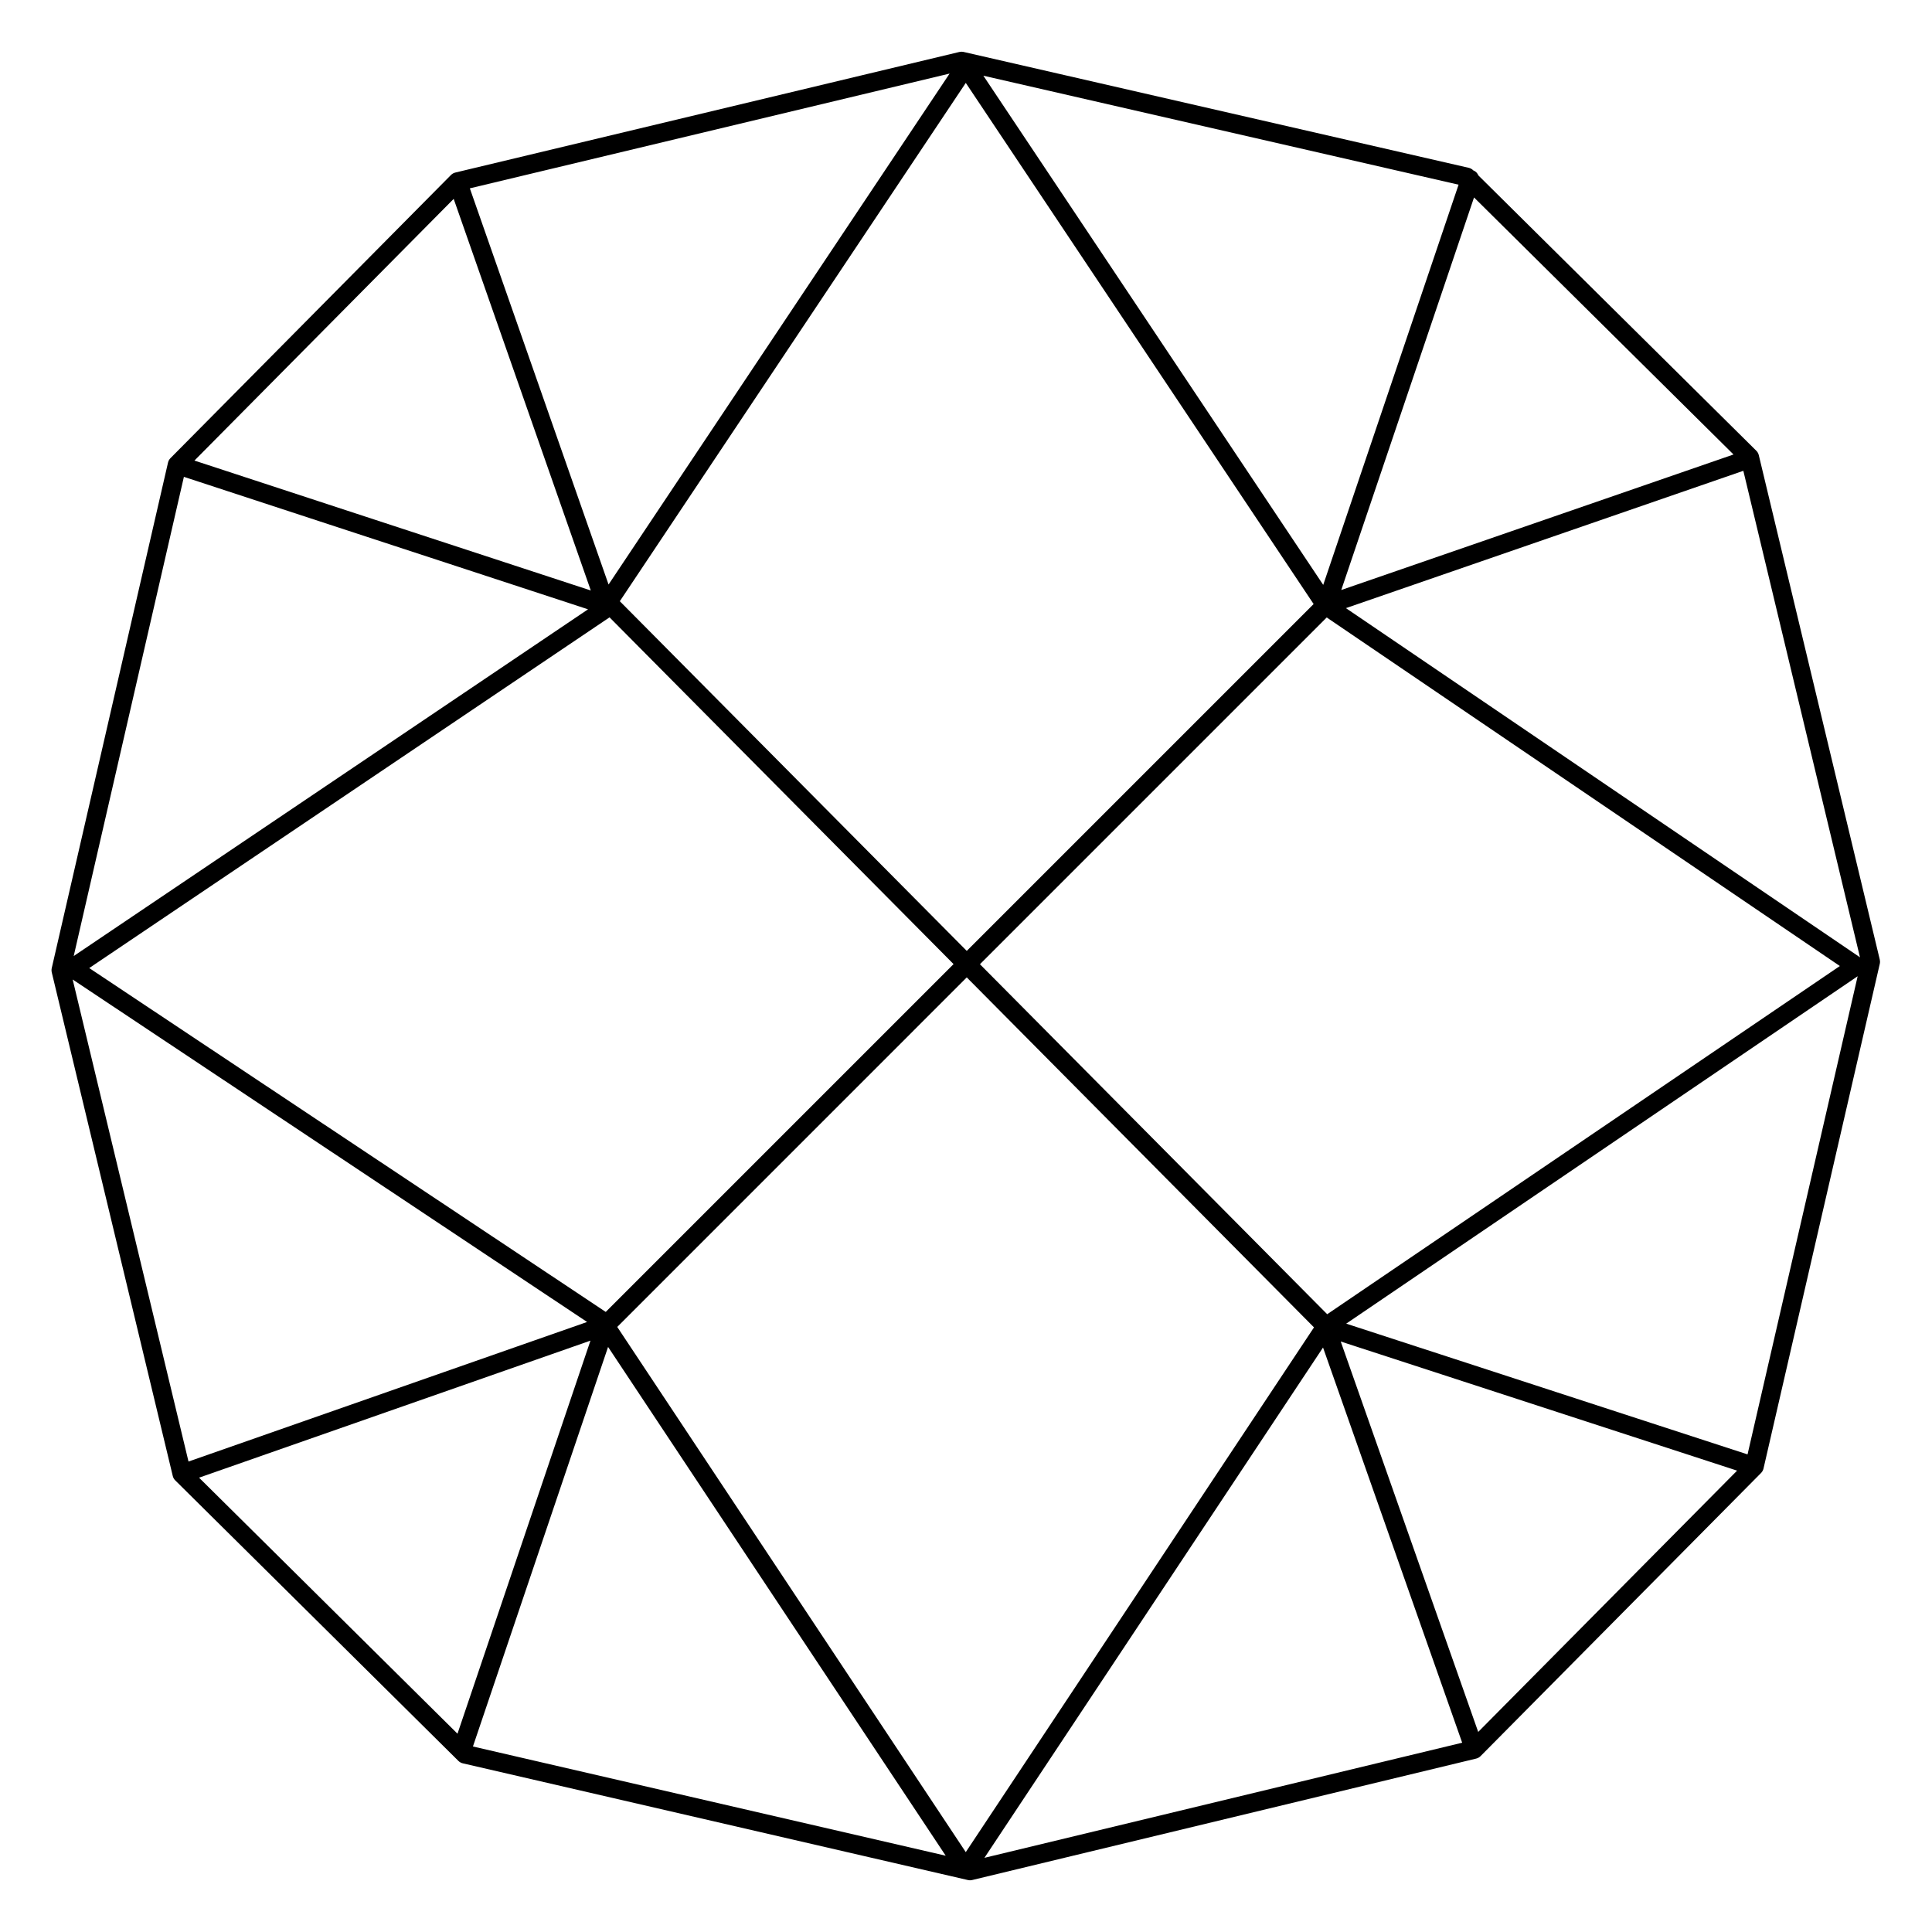 <?xml version="1.0" encoding="UTF-8"?>
<!-- Uploaded to: ICON Repo, www.iconrepo.com, Generator: ICON Repo Mixer Tools -->
<svg fill="#000000" width="800px" height="800px" version="1.1" viewBox="144 144 512 512" xmlns="http://www.w3.org/2000/svg">
 <path d="m642.16 398.3-32.059-133.67c-0.105-0.449-0.332-0.855-0.664-1.184l-73.633-72.941c-0.266-0.59-0.684-1.098-1.34-1.328l-0.051-0.051c-0.328-0.328-0.742-0.555-1.188-0.656l-133.85-30.703c-0.367-0.086-0.754-0.074-1.133 0.004l-133.56 31.953c-0.449 0.105-0.855 0.336-1.184 0.664l-74.297 75c-0.328 0.316-0.57 0.734-0.68 1.215l-30.809 133.96c-0.039 0.188-0.066 0.371-0.059 0.559 0 0.195 0.02 0.387 0.066 0.578l32.062 133.44c0.105 0.449 0.336 0.855 0.664 1.18l75.023 74.328c0.328 0.324 0.734 0.551 1.188 0.656l133.85 30.926c0.188 0.047 0.371 0.066 0.559 0.066 0.195 0 0.395-0.02 0.578-0.07l133.55-32.18c0.449-0.105 0.855-0.336 1.18-0.664l74.32-75.023c0.324-0.328 0.551-0.734 0.656-1.188l30.809-133.73c0.086-0.383 0.086-0.77-0.008-1.137zm-5.246-0.605-136.23-92.535 105.32-36.391zm-33.516-133.25-103.95 35.914 35.188-104.03zm-108.73 34.555-90.07-134.94 125.94 28.883zm-2.543 5.078-91.922 91.922-91.945-92.672 91.684-137.36zm-186.85-5.176-36.762-104.99 127.14-30.414zm-4.707 1.582-105.04-34.43 68.703-69.352zm4.965 7.117 91.172 91.895-92.176 92.176-136.88-91.129zm94.668 95.418 92.02 92.75-92.281 139.06-92.363-139.18zm-134.96 200.43-68.488-67.852 100.67-35.246 3.055-1.074zm39.906-102.5 89.477 134.83-125.29-28.945zm189.47 0.156 36.875 104.73-126.61 30.508zm4.691-1.594 105.04 34.219-68.609 69.246zm-95.613-99.984 91.895-91.895 135.99 92.371-135.86 92.277zm-210.96-129.16 107.1 35.105-136.3 91.883zm-29.477 133.21 136.33 90.758-3.812 1.336-101.82 35.648zm443.86 125.85-106.36-34.648 135.54-92.066z"/>
</svg>